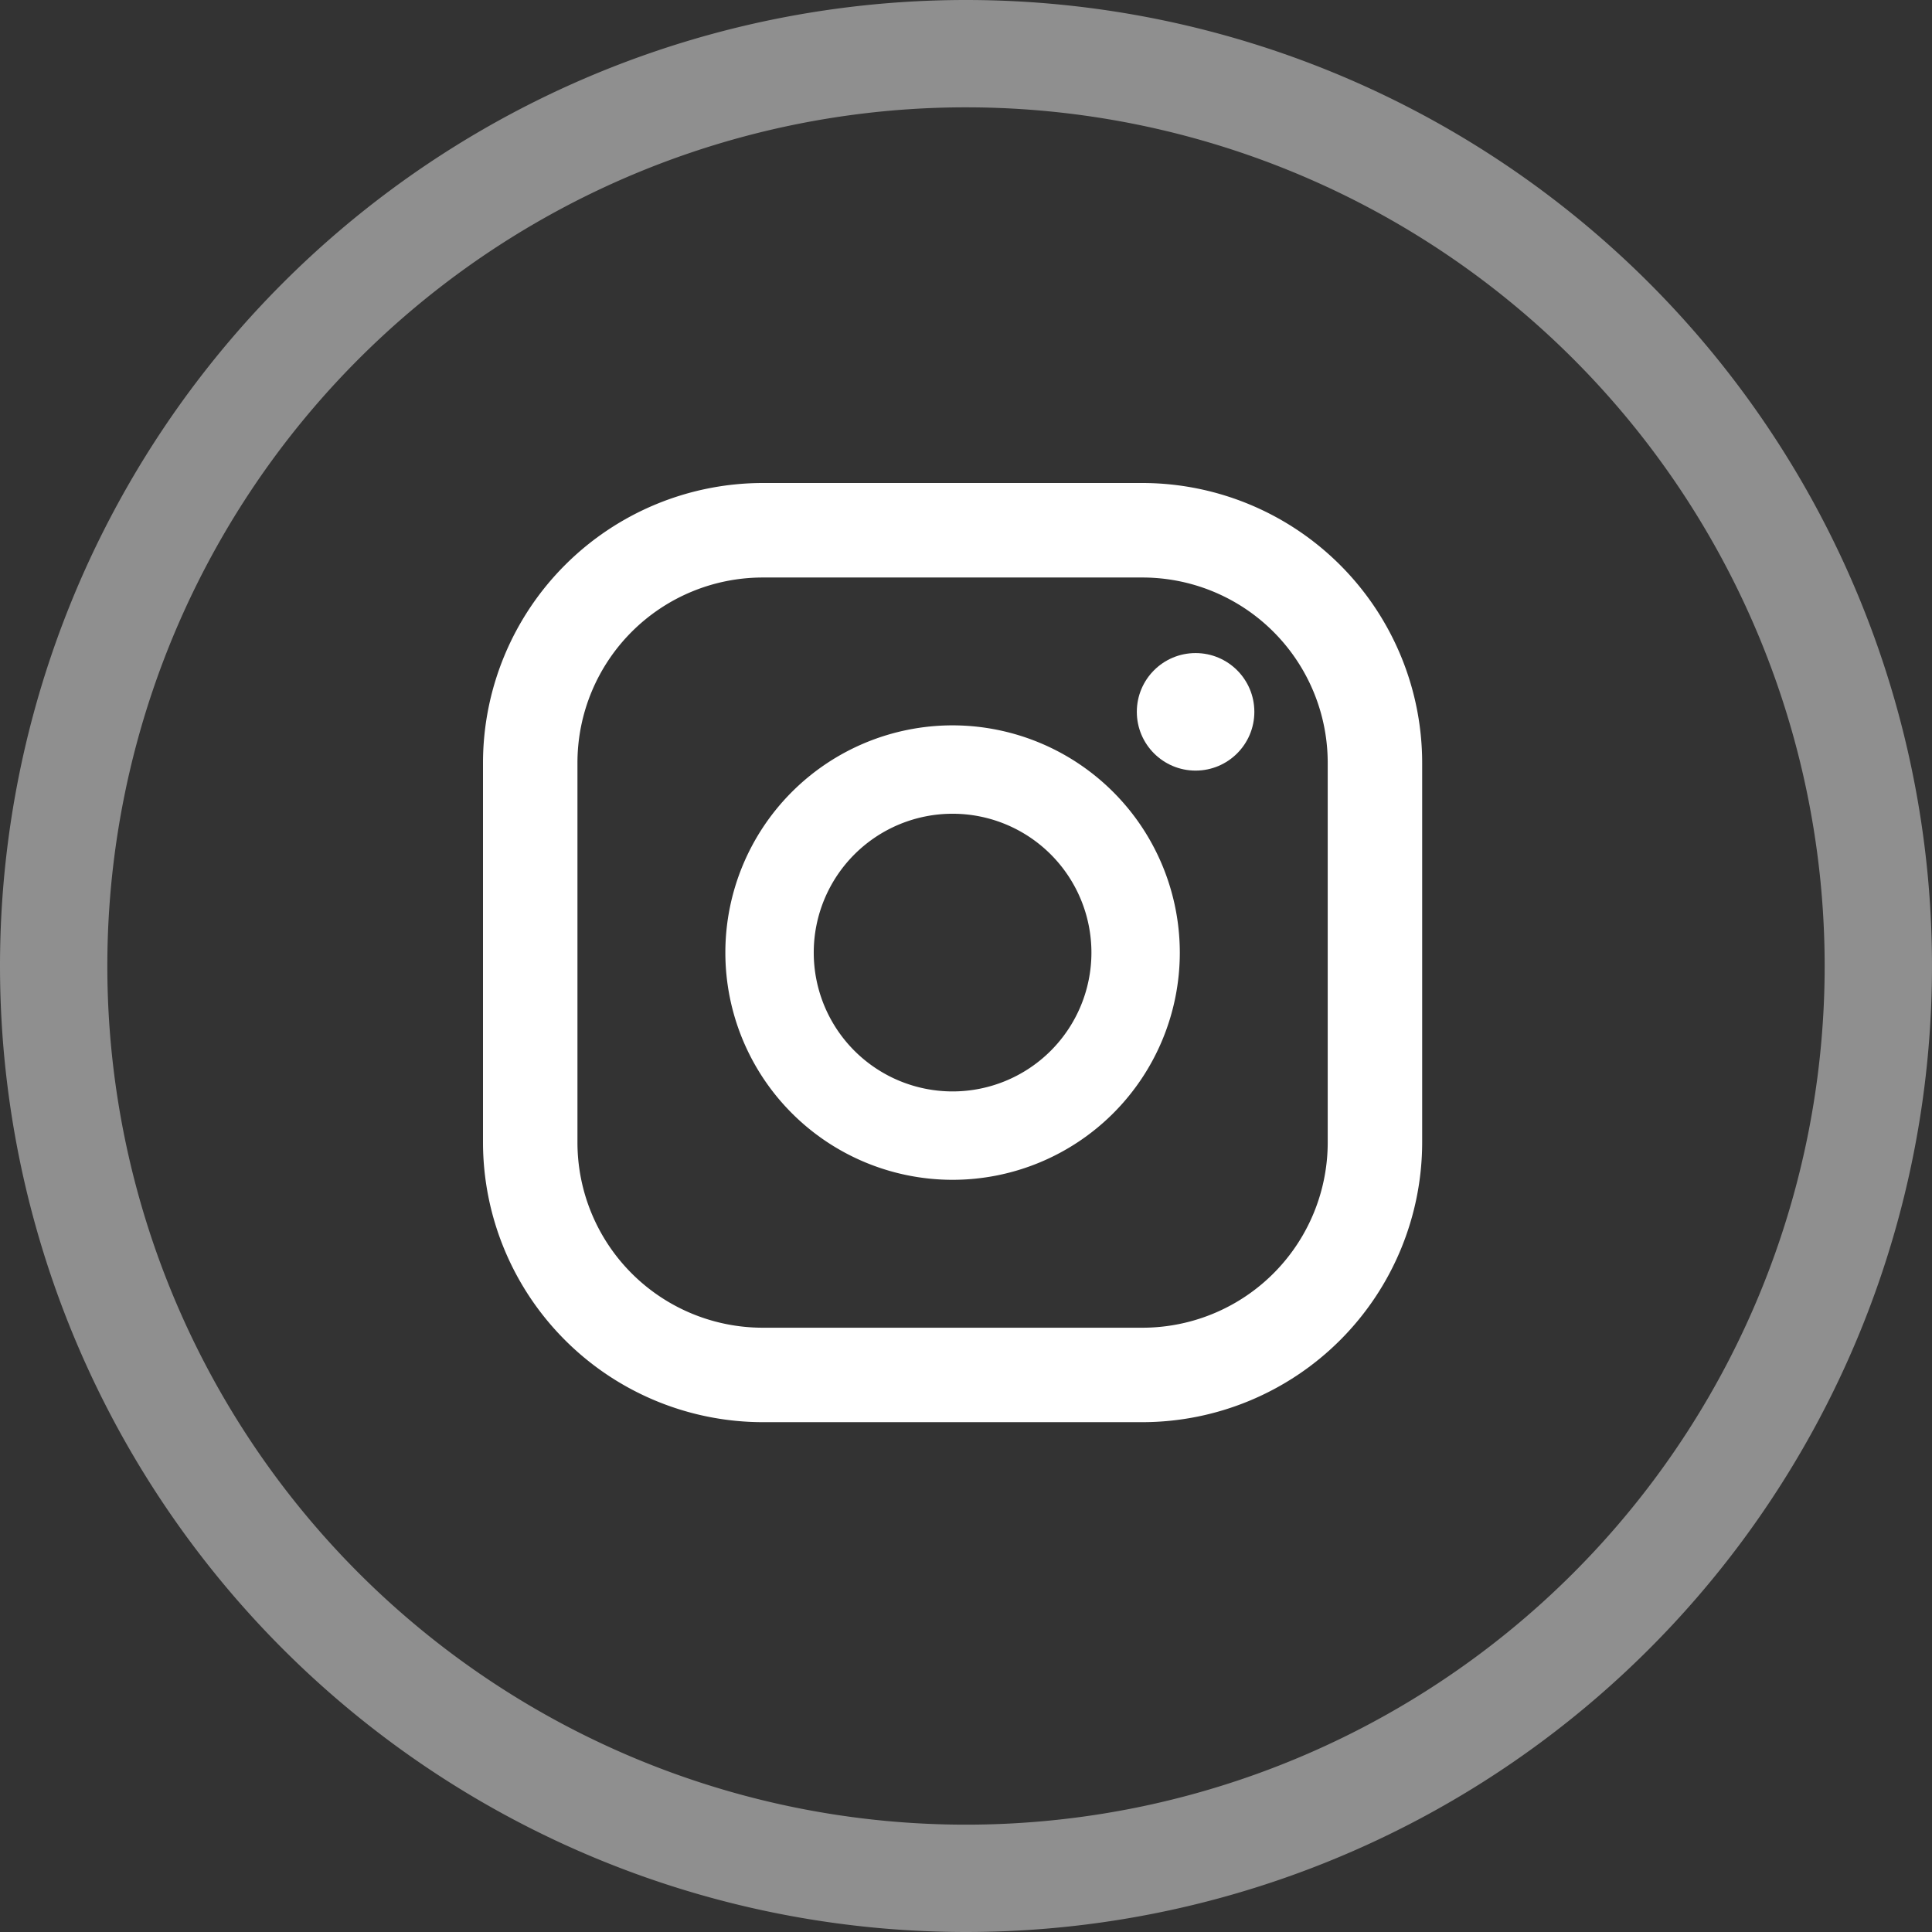 
<svg xmlns="http://www.w3.org/2000/svg" width="36" height="36" viewBox="0 0 36 36">
  <rect x="0" y="0" width="36" height="36" fill="#333333" stroke="none"/>
  <g id="Grupo_10982" data-name="Grupo 10982" transform="translate(-20219 10043)">
    <g id="linkedin" transform="translate(20220 -10042)">
      <path id="Oval" d="M17,0A17,17,0,1,1,0,17,17,17,0,0,1,17,0Z" fill="rgba(255,255,255,0)" stroke="#fff" stroke-linecap="round" stroke-width="2" opacity="0.451"/>
    </g>
    <g id="_001-instagram" data-name="001-instagram" transform="translate(20228 -10034)">
      <path id="Caminho_5918" data-name="Caminho 5918" d="M12.287,0H5.213A5.219,5.219,0,0,0,0,5.213v7.073A5.219,5.219,0,0,0,5.213,17.5h7.073A5.219,5.219,0,0,0,17.5,12.287V5.213A5.219,5.219,0,0,0,12.287,0ZM15.74,12.287a3.453,3.453,0,0,1-3.453,3.453H5.213A3.453,3.453,0,0,1,1.76,12.287V5.213A3.453,3.453,0,0,1,5.213,1.761h7.073A3.453,3.453,0,0,1,15.74,5.213v7.073Z" fill="#fff"/>
      <path id="Caminho_5919" data-name="Caminho 5919" d="M137.234,133a4.234,4.234,0,1,0,4.234,4.234A4.238,4.238,0,0,0,137.234,133Zm0,6.821a2.587,2.587,0,1,1,2.587-2.587A2.587,2.587,0,0,1,137.234,139.821Z" transform="translate(-128.484 -128.484)" fill="#fff"/>
      <ellipse id="Elipse_5" data-name="Elipse 5" cx="1.095" cy="1.095" rx="1.095" ry="1.095" transform="translate(12.183 3.169)" fill="#fff"/>
    </g>
  </g>
</svg>
